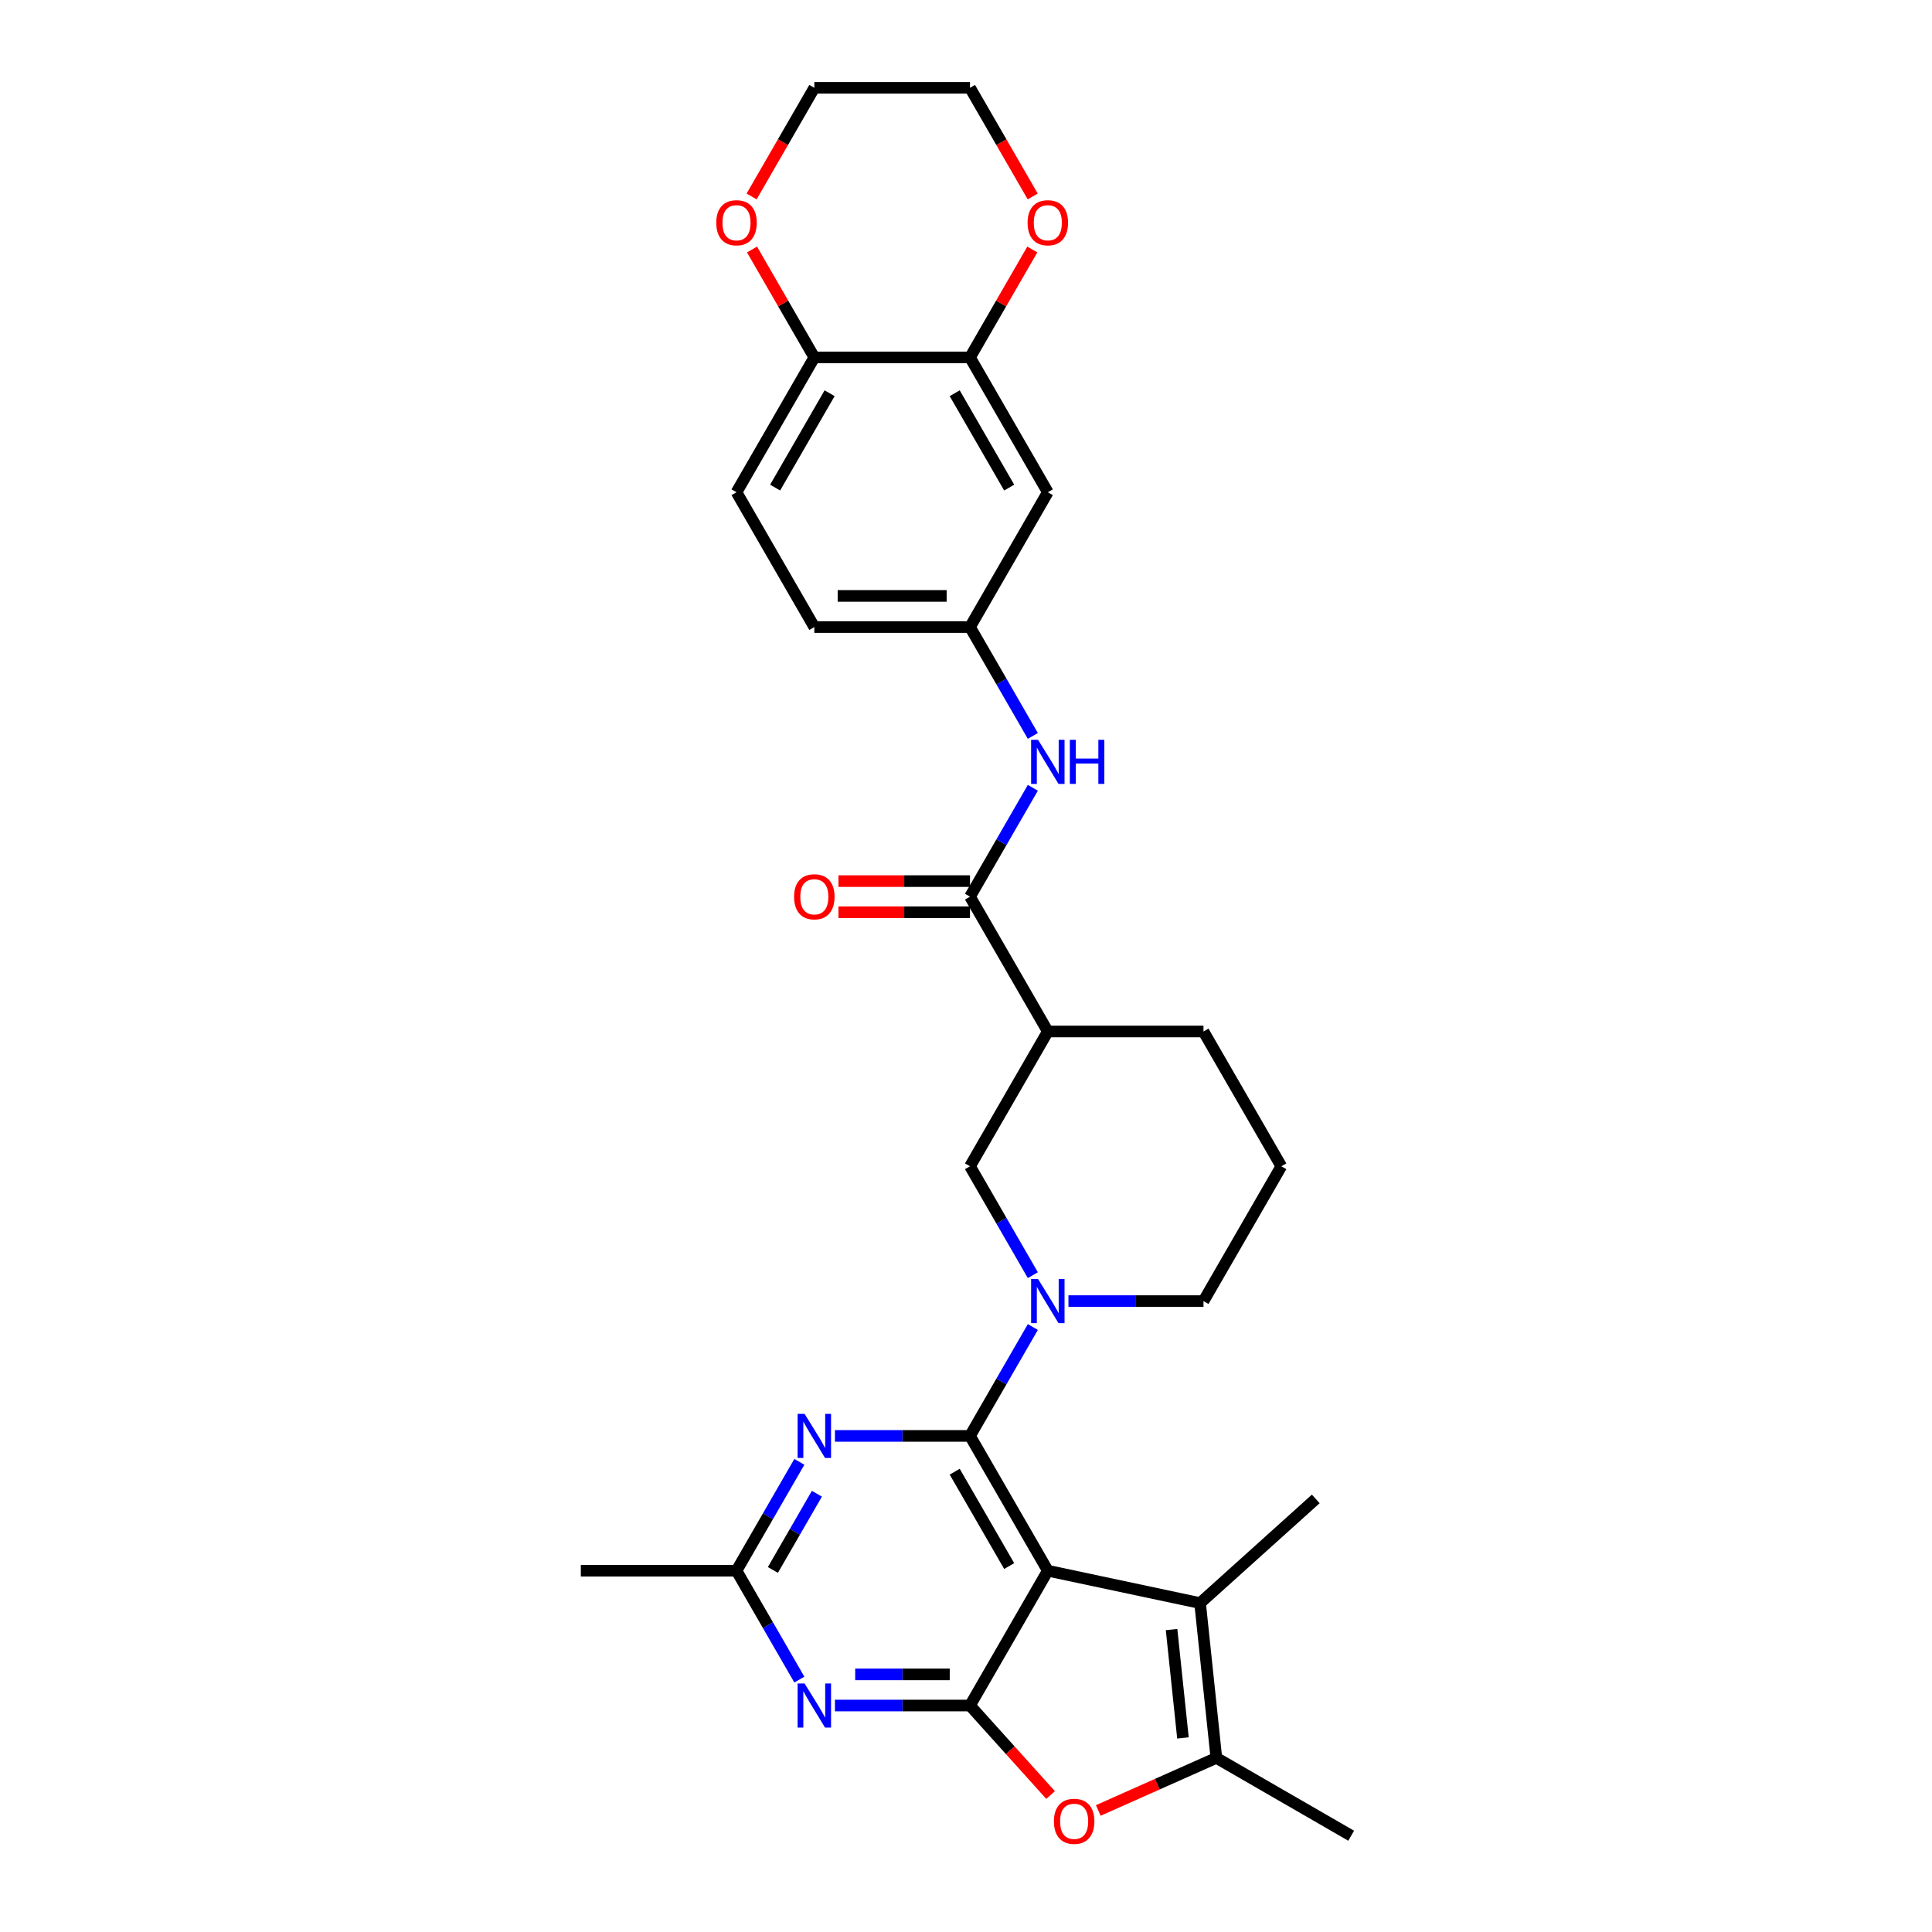 <?xml version='1.0' encoding='iso-8859-1'?>
<svg version='1.1' baseProfile='full'
              xmlns='http://www.w3.org/2000/svg'
                      xmlns:rdkit='http://www.rdkit.org/xml'
                      xmlns:xlink='http://www.w3.org/1999/xlink'
                  xml:space='preserve'
width='1000px' height='1000px' viewBox='0 0 1000 1000'>
<!-- END OF HEADER -->
<rect style='opacity:1.0;fill:#FFFFFF;stroke:none' width='1000' height='1000' x='0' y='0'> </rect>
<path class='bond-0' d='M 502.067,743.223 L 542.352,813' style='fill:none;fill-rule:evenodd;stroke:#000000;stroke-width:6px;stroke-linecap:butt;stroke-linejoin:miter;stroke-opacity:1' />
<path class='bond-0' d='M 494.154,761.747 L 522.354,810.591' style='fill:none;fill-rule:evenodd;stroke:#000000;stroke-width:6px;stroke-linecap:butt;stroke-linejoin:miter;stroke-opacity:1' />
<path class='bond-2' d='M 502.067,743.223 L 518.335,715.046' style='fill:none;fill-rule:evenodd;stroke:#000000;stroke-width:6px;stroke-linecap:butt;stroke-linejoin:miter;stroke-opacity:1' />
<path class='bond-2' d='M 518.335,715.046 L 534.602,686.87' style='fill:none;fill-rule:evenodd;stroke:#0000FF;stroke-width:6px;stroke-linecap:butt;stroke-linejoin:miter;stroke-opacity:1' />
<path class='bond-4' d='M 502.067,743.223 L 467.115,743.223' style='fill:none;fill-rule:evenodd;stroke:#000000;stroke-width:6px;stroke-linecap:butt;stroke-linejoin:miter;stroke-opacity:1' />
<path class='bond-4' d='M 467.115,743.223 L 432.163,743.223' style='fill:none;fill-rule:evenodd;stroke:#0000FF;stroke-width:6px;stroke-linecap:butt;stroke-linejoin:miter;stroke-opacity:1' />
<path class='bond-1' d='M 542.352,813 L 502.067,882.777' style='fill:none;fill-rule:evenodd;stroke:#000000;stroke-width:6px;stroke-linecap:butt;stroke-linejoin:miter;stroke-opacity:1' />
<path class='bond-3' d='M 542.352,813 L 621.163,829.752' style='fill:none;fill-rule:evenodd;stroke:#000000;stroke-width:6px;stroke-linecap:butt;stroke-linejoin:miter;stroke-opacity:1' />
<path class='bond-6' d='M 502.067,882.777 L 522.922,905.939' style='fill:none;fill-rule:evenodd;stroke:#000000;stroke-width:6px;stroke-linecap:butt;stroke-linejoin:miter;stroke-opacity:1' />
<path class='bond-6' d='M 522.922,905.939 L 543.777,929.101' style='fill:none;fill-rule:evenodd;stroke:#FF0000;stroke-width:6px;stroke-linecap:butt;stroke-linejoin:miter;stroke-opacity:1' />
<path class='bond-30' d='M 502.067,882.777 L 467.115,882.777' style='fill:none;fill-rule:evenodd;stroke:#000000;stroke-width:6px;stroke-linecap:butt;stroke-linejoin:miter;stroke-opacity:1' />
<path class='bond-30' d='M 467.115,882.777 L 432.163,882.777' style='fill:none;fill-rule:evenodd;stroke:#0000FF;stroke-width:6px;stroke-linecap:butt;stroke-linejoin:miter;stroke-opacity:1' />
<path class='bond-30' d='M 491.581,866.663 L 467.115,866.663' style='fill:none;fill-rule:evenodd;stroke:#000000;stroke-width:6px;stroke-linecap:butt;stroke-linejoin:miter;stroke-opacity:1' />
<path class='bond-30' d='M 467.115,866.663 L 442.648,866.663' style='fill:none;fill-rule:evenodd;stroke:#0000FF;stroke-width:6px;stroke-linecap:butt;stroke-linejoin:miter;stroke-opacity:1' />
<path class='bond-11' d='M 534.602,660.023 L 518.335,631.846' style='fill:none;fill-rule:evenodd;stroke:#0000FF;stroke-width:6px;stroke-linecap:butt;stroke-linejoin:miter;stroke-opacity:1' />
<path class='bond-11' d='M 518.335,631.846 L 502.067,603.669' style='fill:none;fill-rule:evenodd;stroke:#000000;stroke-width:6px;stroke-linecap:butt;stroke-linejoin:miter;stroke-opacity:1' />
<path class='bond-21' d='M 553.02,673.446 L 587.972,673.446' style='fill:none;fill-rule:evenodd;stroke:#0000FF;stroke-width:6px;stroke-linecap:butt;stroke-linejoin:miter;stroke-opacity:1' />
<path class='bond-21' d='M 587.972,673.446 L 622.924,673.446' style='fill:none;fill-rule:evenodd;stroke:#000000;stroke-width:6px;stroke-linecap:butt;stroke-linejoin:miter;stroke-opacity:1' />
<path class='bond-7' d='M 621.163,829.752 L 629.585,909.882' style='fill:none;fill-rule:evenodd;stroke:#000000;stroke-width:6px;stroke-linecap:butt;stroke-linejoin:miter;stroke-opacity:1' />
<path class='bond-7' d='M 606.4,843.456 L 612.296,899.547' style='fill:none;fill-rule:evenodd;stroke:#000000;stroke-width:6px;stroke-linecap:butt;stroke-linejoin:miter;stroke-opacity:1' />
<path class='bond-23' d='M 621.163,829.752 L 681.039,775.839' style='fill:none;fill-rule:evenodd;stroke:#000000;stroke-width:6px;stroke-linecap:butt;stroke-linejoin:miter;stroke-opacity:1' />
<path class='bond-10' d='M 413.745,756.646 L 397.477,784.823' style='fill:none;fill-rule:evenodd;stroke:#0000FF;stroke-width:6px;stroke-linecap:butt;stroke-linejoin:miter;stroke-opacity:1' />
<path class='bond-10' d='M 397.477,784.823 L 381.21,813' style='fill:none;fill-rule:evenodd;stroke:#000000;stroke-width:6px;stroke-linecap:butt;stroke-linejoin:miter;stroke-opacity:1' />
<path class='bond-10' d='M 422.82,773.157 L 411.433,792.88' style='fill:none;fill-rule:evenodd;stroke:#0000FF;stroke-width:6px;stroke-linecap:butt;stroke-linejoin:miter;stroke-opacity:1' />
<path class='bond-10' d='M 411.433,792.88 L 400.045,812.604' style='fill:none;fill-rule:evenodd;stroke:#000000;stroke-width:6px;stroke-linecap:butt;stroke-linejoin:miter;stroke-opacity:1' />
<path class='bond-5' d='M 413.745,869.354 L 397.477,841.177' style='fill:none;fill-rule:evenodd;stroke:#0000FF;stroke-width:6px;stroke-linecap:butt;stroke-linejoin:miter;stroke-opacity:1' />
<path class='bond-5' d='M 397.477,841.177 L 381.21,813' style='fill:none;fill-rule:evenodd;stroke:#000000;stroke-width:6px;stroke-linecap:butt;stroke-linejoin:miter;stroke-opacity:1' />
<path class='bond-31' d='M 568.468,937.093 L 599.026,923.487' style='fill:none;fill-rule:evenodd;stroke:#FF0000;stroke-width:6px;stroke-linecap:butt;stroke-linejoin:miter;stroke-opacity:1' />
<path class='bond-31' d='M 599.026,923.487 L 629.585,909.882' style='fill:none;fill-rule:evenodd;stroke:#000000;stroke-width:6px;stroke-linecap:butt;stroke-linejoin:miter;stroke-opacity:1' />
<path class='bond-24' d='M 629.585,909.882 L 699.362,950.167' style='fill:none;fill-rule:evenodd;stroke:#000000;stroke-width:6px;stroke-linecap:butt;stroke-linejoin:miter;stroke-opacity:1' />
<path class='bond-8' d='M 502.067,464.116 L 542.352,533.893' style='fill:none;fill-rule:evenodd;stroke:#000000;stroke-width:6px;stroke-linecap:butt;stroke-linejoin:miter;stroke-opacity:1' />
<path class='bond-12' d='M 502.067,464.116 L 518.335,435.939' style='fill:none;fill-rule:evenodd;stroke:#000000;stroke-width:6px;stroke-linecap:butt;stroke-linejoin:miter;stroke-opacity:1' />
<path class='bond-12' d='M 518.335,435.939 L 534.602,407.762' style='fill:none;fill-rule:evenodd;stroke:#0000FF;stroke-width:6px;stroke-linecap:butt;stroke-linejoin:miter;stroke-opacity:1' />
<path class='bond-18' d='M 502.067,456.059 L 468.025,456.059' style='fill:none;fill-rule:evenodd;stroke:#000000;stroke-width:6px;stroke-linecap:butt;stroke-linejoin:miter;stroke-opacity:1' />
<path class='bond-18' d='M 468.025,456.059 L 433.984,456.059' style='fill:none;fill-rule:evenodd;stroke:#FF0000;stroke-width:6px;stroke-linecap:butt;stroke-linejoin:miter;stroke-opacity:1' />
<path class='bond-18' d='M 502.067,472.173 L 468.025,472.173' style='fill:none;fill-rule:evenodd;stroke:#000000;stroke-width:6px;stroke-linecap:butt;stroke-linejoin:miter;stroke-opacity:1' />
<path class='bond-18' d='M 468.025,472.173 L 433.984,472.173' style='fill:none;fill-rule:evenodd;stroke:#FF0000;stroke-width:6px;stroke-linecap:butt;stroke-linejoin:miter;stroke-opacity:1' />
<path class='bond-9' d='M 542.352,533.893 L 502.067,603.669' style='fill:none;fill-rule:evenodd;stroke:#000000;stroke-width:6px;stroke-linecap:butt;stroke-linejoin:miter;stroke-opacity:1' />
<path class='bond-32' d='M 542.352,533.893 L 622.924,533.893' style='fill:none;fill-rule:evenodd;stroke:#000000;stroke-width:6px;stroke-linecap:butt;stroke-linejoin:miter;stroke-opacity:1' />
<path class='bond-27' d='M 381.21,813 L 300.638,813' style='fill:none;fill-rule:evenodd;stroke:#000000;stroke-width:6px;stroke-linecap:butt;stroke-linejoin:miter;stroke-opacity:1' />
<path class='bond-16' d='M 534.602,380.916 L 518.335,352.739' style='fill:none;fill-rule:evenodd;stroke:#0000FF;stroke-width:6px;stroke-linecap:butt;stroke-linejoin:miter;stroke-opacity:1' />
<path class='bond-16' d='M 518.335,352.739 L 502.067,324.562' style='fill:none;fill-rule:evenodd;stroke:#000000;stroke-width:6px;stroke-linecap:butt;stroke-linejoin:miter;stroke-opacity:1' />
<path class='bond-13' d='M 502.067,185.008 L 542.352,254.785' style='fill:none;fill-rule:evenodd;stroke:#000000;stroke-width:6px;stroke-linecap:butt;stroke-linejoin:miter;stroke-opacity:1' />
<path class='bond-13' d='M 494.154,203.532 L 522.354,252.376' style='fill:none;fill-rule:evenodd;stroke:#000000;stroke-width:6px;stroke-linecap:butt;stroke-linejoin:miter;stroke-opacity:1' />
<path class='bond-17' d='M 502.067,185.008 L 518.195,157.073' style='fill:none;fill-rule:evenodd;stroke:#000000;stroke-width:6px;stroke-linecap:butt;stroke-linejoin:miter;stroke-opacity:1' />
<path class='bond-17' d='M 518.195,157.073 L 534.323,129.138' style='fill:none;fill-rule:evenodd;stroke:#FF0000;stroke-width:6px;stroke-linecap:butt;stroke-linejoin:miter;stroke-opacity:1' />
<path class='bond-33' d='M 502.067,185.008 L 421.495,185.008' style='fill:none;fill-rule:evenodd;stroke:#000000;stroke-width:6px;stroke-linecap:butt;stroke-linejoin:miter;stroke-opacity:1' />
<path class='bond-14' d='M 542.352,254.785 L 502.067,324.562' style='fill:none;fill-rule:evenodd;stroke:#000000;stroke-width:6px;stroke-linecap:butt;stroke-linejoin:miter;stroke-opacity:1' />
<path class='bond-15' d='M 421.495,185.008 L 381.21,254.785' style='fill:none;fill-rule:evenodd;stroke:#000000;stroke-width:6px;stroke-linecap:butt;stroke-linejoin:miter;stroke-opacity:1' />
<path class='bond-15' d='M 429.408,203.532 L 401.208,252.376' style='fill:none;fill-rule:evenodd;stroke:#000000;stroke-width:6px;stroke-linecap:butt;stroke-linejoin:miter;stroke-opacity:1' />
<path class='bond-19' d='M 421.495,185.008 L 405.367,157.073' style='fill:none;fill-rule:evenodd;stroke:#000000;stroke-width:6px;stroke-linecap:butt;stroke-linejoin:miter;stroke-opacity:1' />
<path class='bond-19' d='M 405.367,157.073 L 389.239,129.138' style='fill:none;fill-rule:evenodd;stroke:#FF0000;stroke-width:6px;stroke-linecap:butt;stroke-linejoin:miter;stroke-opacity:1' />
<path class='bond-22' d='M 502.067,324.562 L 421.495,324.562' style='fill:none;fill-rule:evenodd;stroke:#000000;stroke-width:6px;stroke-linecap:butt;stroke-linejoin:miter;stroke-opacity:1' />
<path class='bond-22' d='M 489.981,308.448 L 433.581,308.448' style='fill:none;fill-rule:evenodd;stroke:#000000;stroke-width:6px;stroke-linecap:butt;stroke-linejoin:miter;stroke-opacity:1' />
<path class='bond-28' d='M 534.528,101.679 L 518.297,73.567' style='fill:none;fill-rule:evenodd;stroke:#FF0000;stroke-width:6px;stroke-linecap:butt;stroke-linejoin:miter;stroke-opacity:1' />
<path class='bond-28' d='M 518.297,73.567 L 502.067,45.455' style='fill:none;fill-rule:evenodd;stroke:#000000;stroke-width:6px;stroke-linecap:butt;stroke-linejoin:miter;stroke-opacity:1' />
<path class='bond-29' d='M 389.034,101.679 L 405.265,73.567' style='fill:none;fill-rule:evenodd;stroke:#FF0000;stroke-width:6px;stroke-linecap:butt;stroke-linejoin:miter;stroke-opacity:1' />
<path class='bond-29' d='M 405.265,73.567 L 421.495,45.455' style='fill:none;fill-rule:evenodd;stroke:#000000;stroke-width:6px;stroke-linecap:butt;stroke-linejoin:miter;stroke-opacity:1' />
<path class='bond-20' d='M 381.21,254.785 L 421.495,324.562' style='fill:none;fill-rule:evenodd;stroke:#000000;stroke-width:6px;stroke-linecap:butt;stroke-linejoin:miter;stroke-opacity:1' />
<path class='bond-26' d='M 622.924,673.446 L 663.209,603.669' style='fill:none;fill-rule:evenodd;stroke:#000000;stroke-width:6px;stroke-linecap:butt;stroke-linejoin:miter;stroke-opacity:1' />
<path class='bond-25' d='M 622.924,533.893 L 663.209,603.669' style='fill:none;fill-rule:evenodd;stroke:#000000;stroke-width:6px;stroke-linecap:butt;stroke-linejoin:miter;stroke-opacity:1' />
<path class='bond-34' d='M 502.067,45.455 L 421.495,45.455' style='fill:none;fill-rule:evenodd;stroke:#000000;stroke-width:6px;stroke-linecap:butt;stroke-linejoin:miter;stroke-opacity:1' />
<path  class='atom-3' d='M 537.309 662.037
L 544.786 674.123
Q 545.527 675.316, 546.719 677.475
Q 547.912 679.634, 547.976 679.763
L 547.976 662.037
L 551.006 662.037
L 551.006 684.855
L 547.879 684.855
L 539.855 671.642
Q 538.92 670.095, 537.921 668.322
Q 536.954 666.549, 536.664 666.002
L 536.664 684.855
L 533.699 684.855
L 533.699 662.037
L 537.309 662.037
' fill='#0000FF'/>
<path  class='atom-5' d='M 416.451 731.814
L 423.928 743.9
Q 424.67 745.092, 425.862 747.252
Q 427.055 749.411, 427.119 749.54
L 427.119 731.814
L 430.149 731.814
L 430.149 754.632
L 427.022 754.632
L 418.998 741.418
Q 418.063 739.871, 417.064 738.099
Q 416.097 736.326, 415.807 735.778
L 415.807 754.632
L 412.842 754.632
L 412.842 731.814
L 416.451 731.814
' fill='#0000FF'/>
<path  class='atom-6' d='M 416.451 871.368
L 423.928 883.454
Q 424.67 884.646, 425.862 886.805
Q 427.055 888.965, 427.119 889.094
L 427.119 871.368
L 430.149 871.368
L 430.149 894.186
L 427.022 894.186
L 418.998 880.972
Q 418.063 879.425, 417.064 877.653
Q 416.097 875.88, 415.807 875.332
L 415.807 894.186
L 412.842 894.186
L 412.842 871.368
L 416.451 871.368
' fill='#0000FF'/>
<path  class='atom-7' d='M 545.505 942.718
Q 545.505 937.239, 548.212 934.177
Q 550.919 931.115, 555.979 931.115
Q 561.039 931.115, 563.746 934.177
Q 566.454 937.239, 566.454 942.718
Q 566.454 948.261, 563.714 951.419
Q 560.975 954.545, 555.979 954.545
Q 550.952 954.545, 548.212 951.419
Q 545.505 948.293, 545.505 942.718
M 555.979 951.967
Q 559.46 951.967, 561.329 949.647
Q 563.231 947.294, 563.231 942.718
Q 563.231 938.238, 561.329 935.982
Q 559.46 933.694, 555.979 933.694
Q 552.499 933.694, 550.597 935.95
Q 548.728 938.206, 548.728 942.718
Q 548.728 947.326, 550.597 949.647
Q 552.499 951.967, 555.979 951.967
' fill='#FF0000'/>
<path  class='atom-13' d='M 537.309 382.93
L 544.786 395.016
Q 545.527 396.208, 546.719 398.367
Q 547.912 400.527, 547.976 400.656
L 547.976 382.93
L 551.006 382.93
L 551.006 405.748
L 547.879 405.748
L 539.855 392.534
Q 538.92 390.987, 537.921 389.215
Q 536.954 387.442, 536.664 386.894
L 536.664 405.748
L 533.699 405.748
L 533.699 382.93
L 537.309 382.93
' fill='#0000FF'/>
<path  class='atom-13' d='M 553.745 382.93
L 556.839 382.93
L 556.839 392.631
L 568.506 392.631
L 568.506 382.93
L 571.6 382.93
L 571.6 405.748
L 568.506 405.748
L 568.506 395.209
L 556.839 395.209
L 556.839 405.748
L 553.745 405.748
L 553.745 382.93
' fill='#0000FF'/>
<path  class='atom-18' d='M 531.878 115.296
Q 531.878 109.817, 534.585 106.755
Q 537.292 103.694, 542.352 103.694
Q 547.412 103.694, 550.119 106.755
Q 552.827 109.817, 552.827 115.296
Q 552.827 120.839, 550.087 123.998
Q 547.348 127.124, 542.352 127.124
Q 537.325 127.124, 534.585 123.998
Q 531.878 120.871, 531.878 115.296
M 542.352 124.545
Q 545.833 124.545, 547.702 122.225
Q 549.604 119.872, 549.604 115.296
Q 549.604 110.816, 547.702 108.56
Q 545.833 106.272, 542.352 106.272
Q 538.872 106.272, 536.97 108.528
Q 535.101 110.784, 535.101 115.296
Q 535.101 119.905, 536.97 122.225
Q 538.872 124.545, 542.352 124.545
' fill='#FF0000'/>
<path  class='atom-19' d='M 411.021 464.18
Q 411.021 458.701, 413.728 455.64
Q 416.435 452.578, 421.495 452.578
Q 426.555 452.578, 429.262 455.64
Q 431.969 458.701, 431.969 464.18
Q 431.969 469.723, 429.23 472.882
Q 426.491 476.008, 421.495 476.008
Q 416.468 476.008, 413.728 472.882
Q 411.021 469.756, 411.021 464.18
M 421.495 473.43
Q 424.976 473.43, 426.845 471.109
Q 428.747 468.757, 428.747 464.18
Q 428.747 459.7, 426.845 457.444
Q 424.976 455.156, 421.495 455.156
Q 418.015 455.156, 416.113 457.412
Q 414.244 459.668, 414.244 464.18
Q 414.244 468.789, 416.113 471.109
Q 418.015 473.43, 421.495 473.43
' fill='#FF0000'/>
<path  class='atom-20' d='M 370.735 115.296
Q 370.735 109.817, 373.442 106.755
Q 376.15 103.694, 381.21 103.694
Q 386.269 103.694, 388.977 106.755
Q 391.684 109.817, 391.684 115.296
Q 391.684 120.839, 388.944 123.998
Q 386.205 127.124, 381.21 127.124
Q 376.182 127.124, 373.442 123.998
Q 370.735 120.871, 370.735 115.296
M 381.21 124.545
Q 384.69 124.545, 386.559 122.225
Q 388.461 119.872, 388.461 115.296
Q 388.461 110.816, 386.559 108.56
Q 384.69 106.272, 381.21 106.272
Q 377.729 106.272, 375.827 108.528
Q 373.958 110.784, 373.958 115.296
Q 373.958 119.905, 375.827 122.225
Q 377.729 124.545, 381.21 124.545
' fill='#FF0000'/>
</svg>
